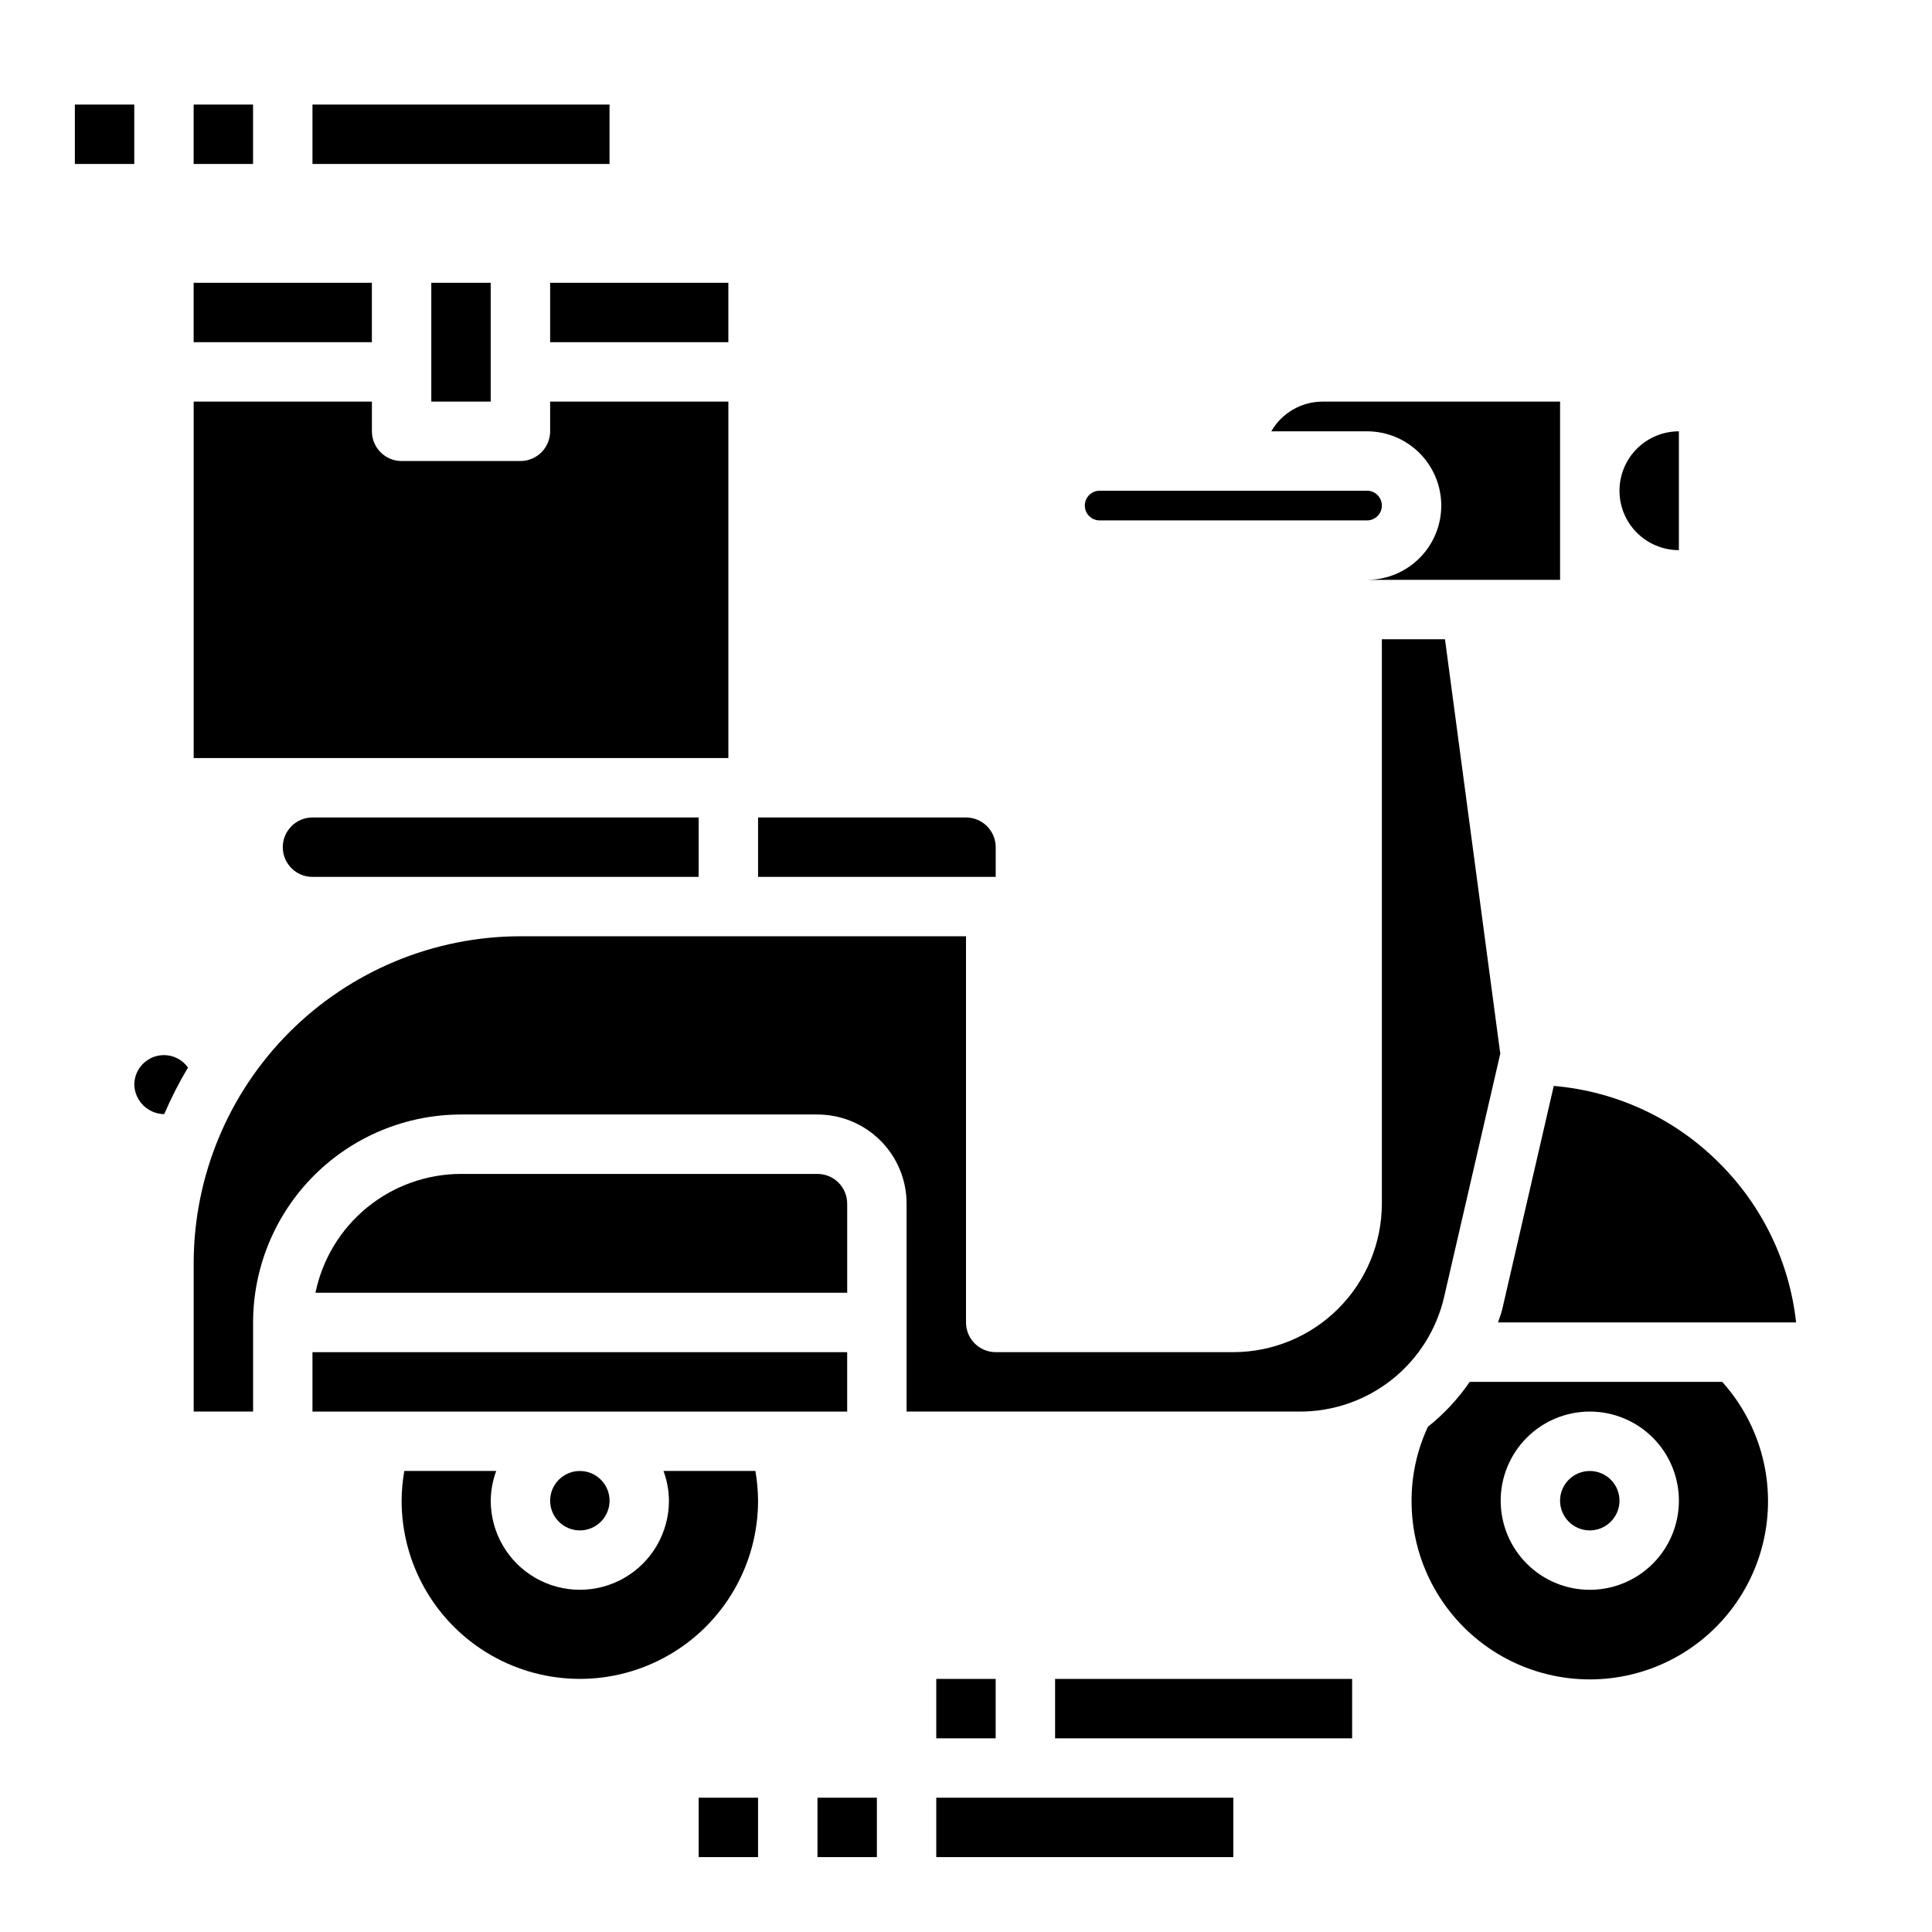<?xml version="1.0" encoding="UTF-8"?>
<!-- Uploaded to: SVG Repo, www.svgrepo.com, Generator: SVG Repo Mixer Tools -->
<svg fill="#000000" width="800px" height="800px" version="1.1" viewBox="144 144 512 512" xmlns="http://www.w3.org/2000/svg">
 <g>
  <path d="m573.18 274.05c0 4.176 1.656 8.18 4.609 11.133 2.953 2.953 6.957 4.609 11.133 4.609v-31.488c-4.176 0-8.18 1.66-11.133 4.613-2.953 2.953-4.609 6.957-4.609 11.133z"/>
  <path d="m305.54 541.7c0 4.348-3.523 7.871-7.871 7.871-4.348 0-7.875-3.523-7.875-7.871 0-4.348 3.527-7.871 7.875-7.871 4.348 0 7.871 3.523 7.871 7.871"/>
  <path d="m226.81 502.34h141.7v15.742h-141.7z"/>
  <path d="m289.79 218.94h47.23v15.742h-47.23z"/>
  <path d="m258.3 218.94h15.742v31.488h-15.742z"/>
  <path d="m488.38 518.08c8.91 0.035 17.566-2.969 24.539-8.516 6.973-5.547 11.848-13.305 13.82-21.996l14.848-64.332-14.652-109.83h-16.727v149.57c-0.012 10.434-4.164 20.438-11.543 27.816-7.379 7.379-17.383 11.531-27.816 11.543h-62.977c-4.348 0-7.871-3.527-7.871-7.875v-102.34h-118.08c-22.957 0.027-44.965 9.16-61.199 25.395s-25.367 38.242-25.395 61.199v39.359h15.746v-23.617c0.016-14.609 5.828-28.613 16.156-38.945 10.332-10.328 24.34-16.141 38.949-16.156h94.461c6.266 0 12.273 2.488 16.699 6.918 4.43 4.426 6.918 10.434 6.918 16.699v55.105z"/>
  <path d="m573.18 541.7c0 4.348-3.523 7.871-7.871 7.871s-7.875-3.523-7.875-7.871c0-4.348 3.527-7.871 7.875-7.871s7.871 3.523 7.871 7.871"/>
  <path d="m344.19 533.82h-24.359c0.934 2.519 1.426 5.184 1.449 7.871 0 8.438-4.5 16.234-11.809 20.453-7.305 4.219-16.309 4.219-23.613 0-7.309-4.219-11.809-12.016-11.809-20.453 0.023-2.688 0.516-5.352 1.449-7.871h-24.359c-0.449 2.598-0.688 5.231-0.707 7.871 0 16.875 9.004 32.465 23.617 40.902s32.617 8.438 47.23 0c14.613-8.438 23.617-24.027 23.617-40.902-0.02-2.641-0.258-5.273-0.707-7.871z"/>
  <path d="m242.56 258.3v-7.871h-47.234v94.465h141.7v-94.465h-47.234v7.871c0 2.09-0.828 4.09-2.305 5.566-1.477 1.477-3.477 2.309-5.566 2.309h-31.488c-4.348 0-7.871-3.527-7.871-7.875z"/>
  <path d="m600.4 510.21h-66.914c-3.078 4.496-6.812 8.508-11.074 11.902-2.863 6.133-4.34 12.82-4.332 19.586-0.043 15.57 7.59 30.16 20.402 39.004s29.164 10.805 43.707 5.242c14.539-5.562 25.406-17.934 29.047-33.07 3.641-15.141-0.414-31.098-10.836-42.664zm-35.086 55.105c-6.266 0-12.273-2.488-16.699-6.918-4.43-4.43-6.918-10.438-6.918-16.699 0-6.266 2.488-12.27 6.918-16.699 4.426-4.43 10.434-6.918 16.699-6.918 6.262 0 12.27 2.488 16.699 6.918 4.426 4.43 6.914 10.434 6.914 16.699 0 6.262-2.488 12.27-6.914 16.699-4.43 4.43-10.438 6.918-16.699 6.918z"/>
  <path d="m400 360.64h-55.105v15.742h62.977v-7.867c0-2.09-0.828-4.09-2.305-5.566-1.477-1.477-3.481-2.309-5.566-2.309z"/>
  <path d="m431.49 277.98c0 1.047 0.414 2.047 1.152 2.785s1.738 1.152 2.781 1.152h70.848c2.176 0 3.938-1.762 3.938-3.938 0-2.172-1.762-3.934-3.938-3.934h-70.848c-2.172 0-3.934 1.762-3.934 3.934z"/>
  <path d="m329.15 360.64h-102.34c-4.348 0-7.871 3.527-7.871 7.875 0 4.348 3.523 7.871 7.871 7.871h102.34z"/>
  <path d="m525.95 277.98c0 5.223-2.07 10.227-5.762 13.918-3.691 3.691-8.695 5.766-13.918 5.766h51.168v-47.234h-62.977c-5.598 0.016-10.766 3.016-13.555 7.871h25.363c5.223 0 10.227 2.074 13.918 5.766s5.762 8.695 5.762 13.914z"/>
  <path d="m599.66 452.25c-11.746-11.805-27.301-19.055-43.895-20.469l-13.688 59.324c-0.27 1.164-0.738 2.219-1.078 3.352h78.984c-1.75-15.977-8.926-30.875-20.324-42.207z"/>
  <path d="m195.32 218.94h47.23v15.742h-47.23z"/>
  <path d="m187.52 439.26c1.816-4.254 3.922-8.379 6.301-12.344-1.461-2.07-3.832-3.301-6.363-3.301-4.348 0-7.871 3.527-7.871 7.875 0.152 4.289 3.641 7.707 7.934 7.769z"/>
  <path d="m360.64 455.1h-94.461c-9.07 0.012-17.859 3.152-24.887 8.887-7.027 5.734-11.859 13.719-13.688 22.602h140.91v-23.613c0-2.09-0.832-4.094-2.309-5.566-1.477-1.477-3.477-2.309-5.566-2.309z"/>
  <path d="m423.61 588.93h78.719v15.742h-78.719z"/>
  <path d="m392.12 588.93h15.742v15.742h-15.742z"/>
  <path d="m392.12 620.41h78.719v15.742h-78.719z"/>
  <path d="m360.64 620.41h15.742v15.742h-15.742z"/>
  <path d="m329.15 620.41h15.742v15.742h-15.742z"/>
  <path d="m226.81 171.71h78.719v15.742h-78.719z"/>
  <path d="m195.32 171.71h15.742v15.742h-15.742z"/>
  <path d="m163.84 171.71h15.742v15.742h-15.742z"/>
 </g>
</svg>